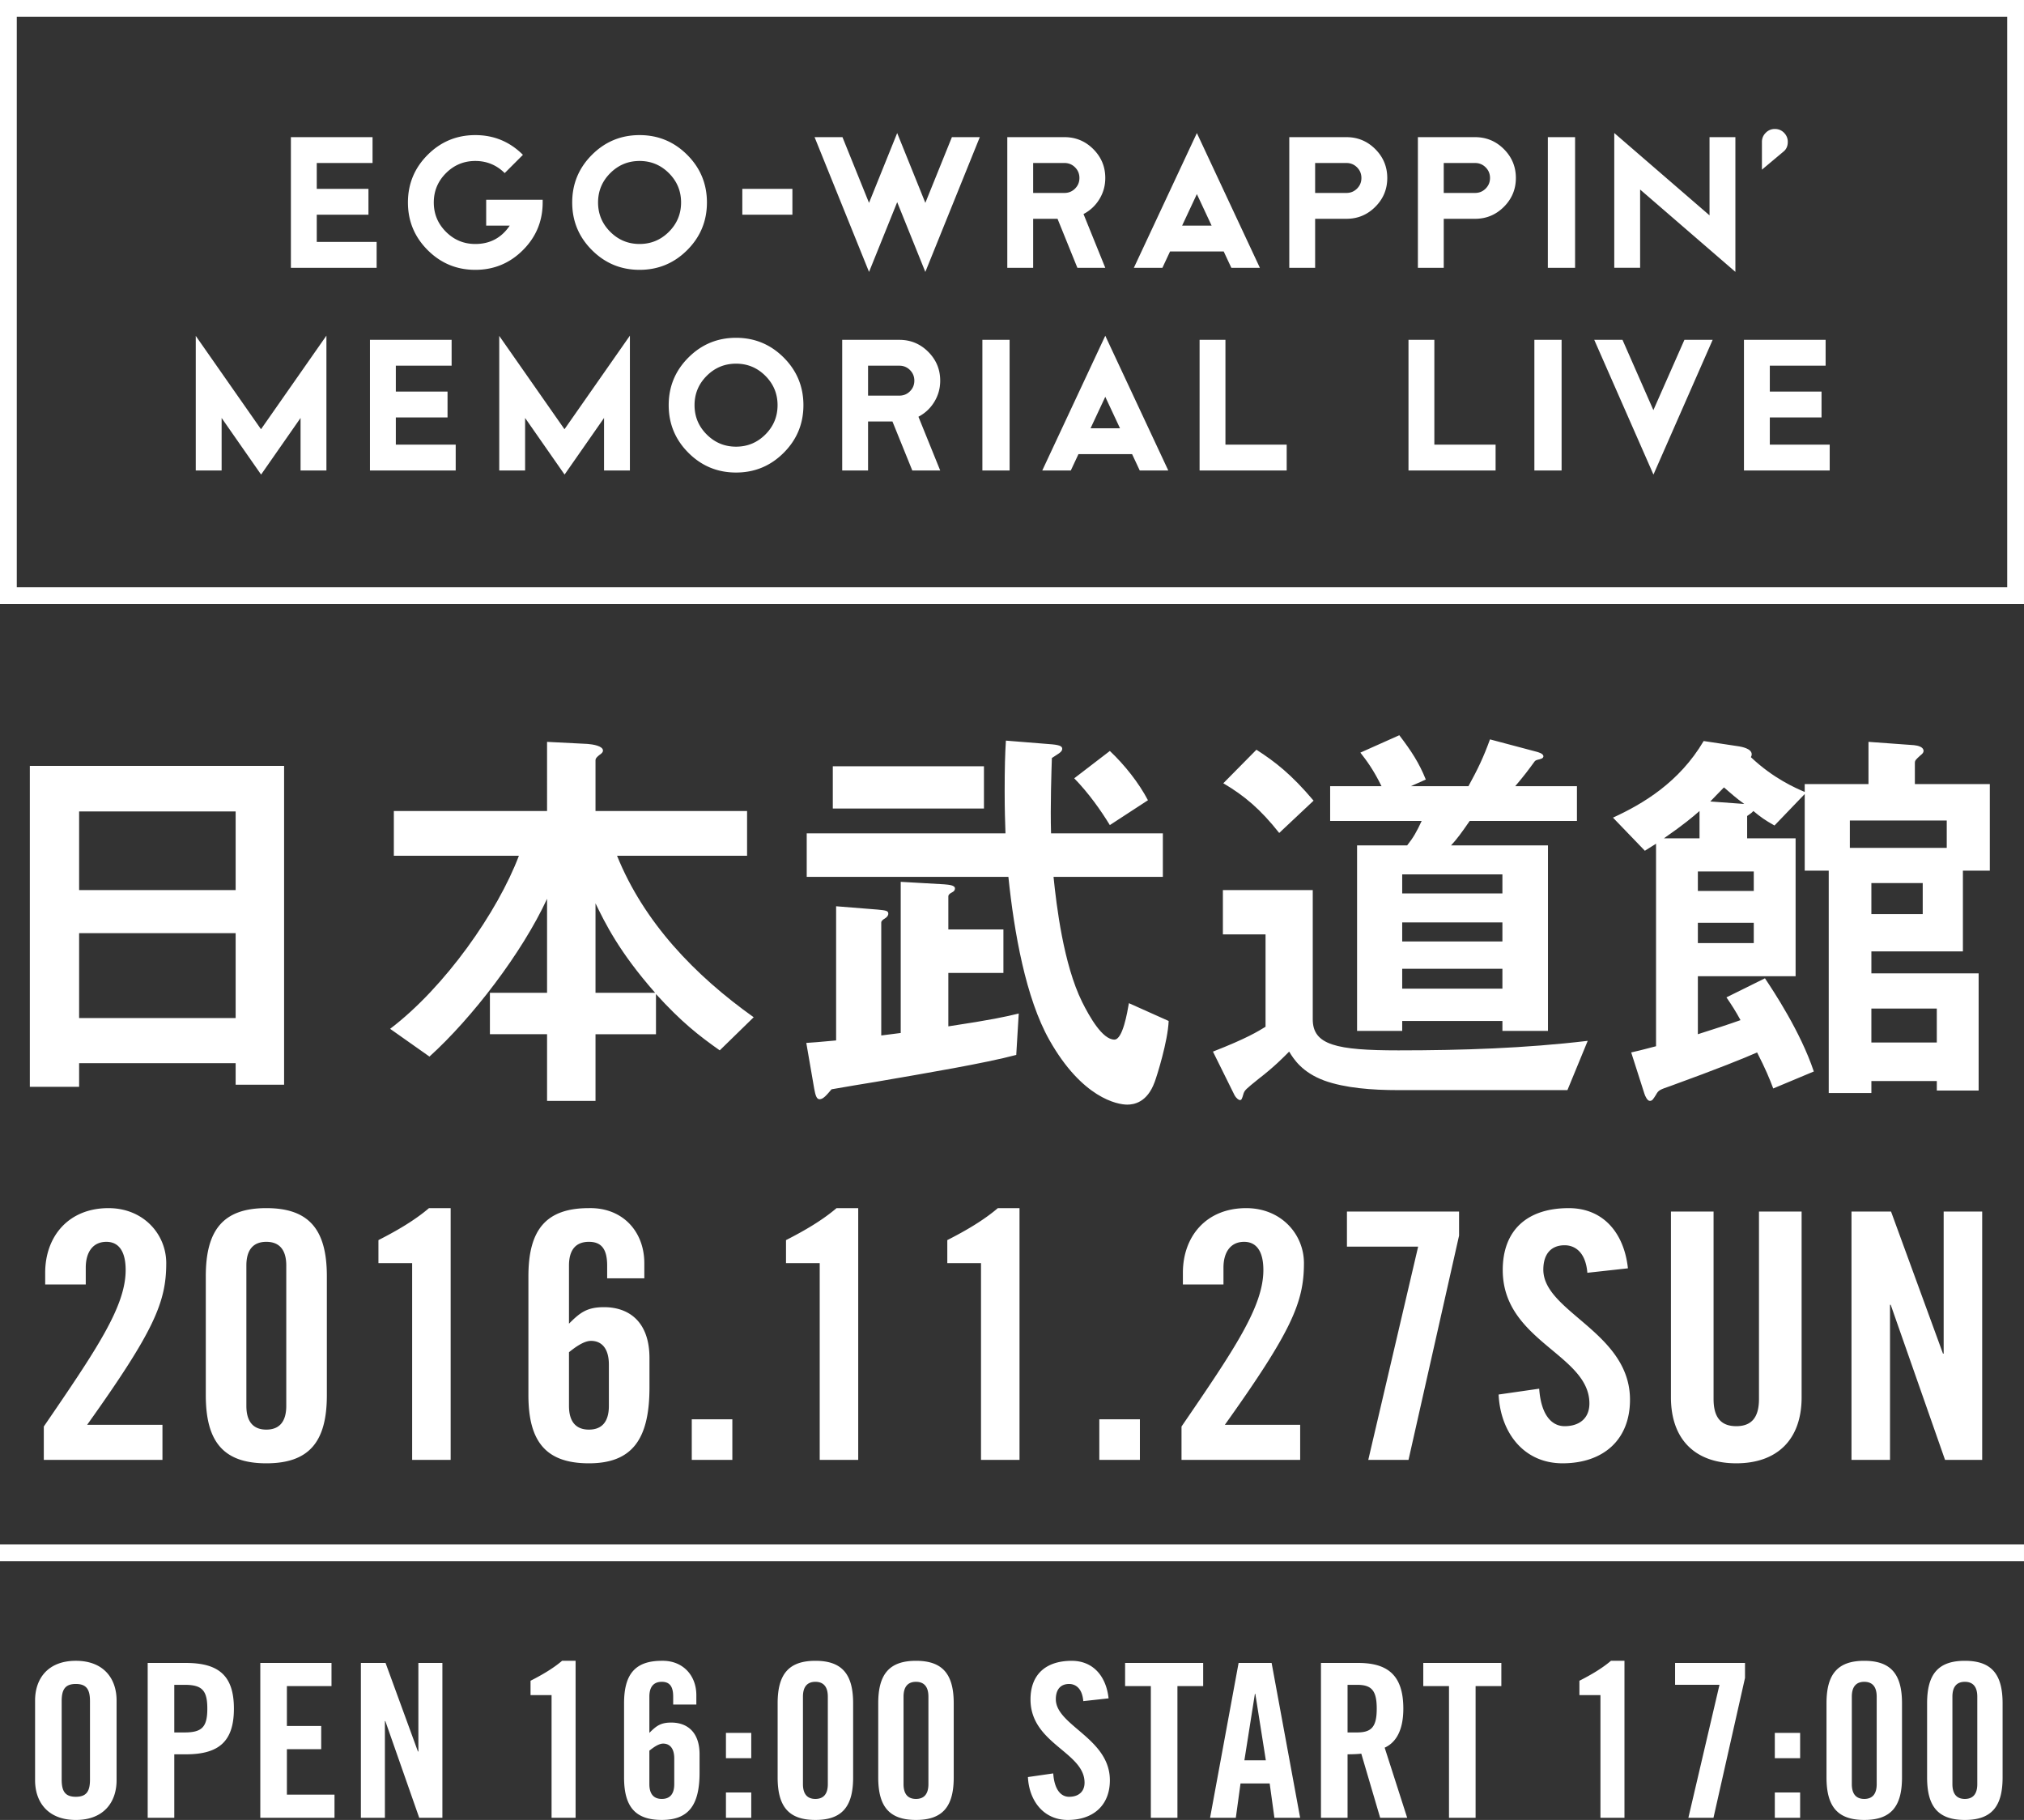 <svg xmlns="http://www.w3.org/2000/svg" width="417.701" height="375.586" viewBox="0 0 417.701 375.586"><rect x="0" y="0" width="417.701" height="375.586" fill="#333333" stroke="none"/><g fill="#FFF"><path d="M48.632 223.86v-4.445H16.328v4.872H6.158v-66.233H58.63v65.805h-9.998zm0-56.405H16.328v16.238h32.304v-16.238zm0 25.126H16.328v17.52h32.304v-17.52zM148.537 216.766c-4.358-3.076-7.862-5.81-13.16-11.622v8.29h-12.478v13.758h-10v-13.76h-11.794v-8.545H112.9v-19.4c-5.128 11.11-15.47 24.613-24.27 32.562l-8.12-5.728c11.366-8.63 22.22-24.185 26.578-35.722h-25.81v-9.23h31.62V153.1l8.376.426c1.11.085 3.162.427 3.162 1.367 0 .342-.256.6-.77.94-.512.428-.768.685-.768 1.027v10.51h31.28v9.23H127.34c5.555 13.76 16.066 24.7 28.202 33.33l-7.007 6.836zm-25.64-30.34v18.46h12.307c-7.52-8.545-10.34-14.442-12.306-18.46zM209.727 217.706c-6.41 1.71-18.545 3.76-28.97 5.555-1.625.258-6.753 1.112-9.146 1.54-1.024 1.195-1.708 2.05-2.477 2.05-.598 0-.854-.77-1.11-2.22l-1.625-9.402c1.282-.085 2.564-.17 6.154-.512v-27.69l8.546.684c1.794.17 2.222.257 2.222.854 0 .427-.342.77-.77 1.026-.17.085-.683.427-.683.77v23.33c1.965-.257 2.136-.257 4.017-.512v-31.194l8.973.513c.94.085 2.222.17 2.222.854 0 .343-.172.6-.685.855-.342.172-.683.428-.683.77v6.836h11.366v8.974h-11.366v11.025c9.058-1.37 11.708-1.966 14.528-2.65l-.513 8.546zm28.544 5.64c-1.537 4.188-4.272 4.617-5.64 4.617-2.05 0-9.314-1.368-16.066-13.332-4.87-8.63-7.264-22.134-8.46-33.67h-41.62v-8.975h41.02c-.084-2.563-.17-4.785-.17-8.716 0-4.787.086-7.778.257-10.427l9.572.77c1.795.17 2.05.51 2.05.938 0 .685-1.024 1.112-2.135 1.882-.086 2.563-.342 10.084-.17 15.553h23.073v8.974h-22.56c.597 5.896 2.05 18.03 5.896 25.808 1.538 3.077 4.187 7.777 6.665 7.777 1.71 0 2.65-5.555 2.993-7.52l8.204 3.675c-.17 4.186-2.393 11.28-2.906 12.647zm-66.402-56.49v-8.717h31.193v8.717H171.87zm57.173 3.42c-1.88-3.077-4.357-6.582-7.348-9.658l7.35-5.64c3.076 2.905 5.982 6.58 7.862 10.17l-7.863 5.127zM323.476 224.97h-34.954c-5.384 0-10.94-.427-15.212-1.965-4.615-1.71-6.324-4.444-7.264-5.982-1.11 1.11-2.99 3.076-6.324 5.64-2.65 2.137-2.82 2.307-3.077 2.99-.342 1.198-.427 1.37-.77 1.37-.17 0-.683-.258-1.11-1.027l-4.444-8.973c7.01-2.734 9.316-4.187 10.855-5.128v-19.057h-8.803v-9.145h18.545v26.664c0 5.298 4.87 6.41 17.69 6.41 13.076 0 26.152-.428 39.056-1.966l-4.187 10.17zm-59.48-53.07c-3.847-4.872-7.18-7.692-11.538-10.256l6.836-6.923c3.846 2.48 7.18 5.044 11.794 10.512l-7.093 6.667zm39.31-2.48c-1.708 2.48-2.648 3.76-3.845 5.043h20v38.286h-9.402v-2.05h-20.68v2.05h-9.316v-38.287h10.34c1.282-1.623 1.966-2.82 2.99-5.042h-18.885v-7.178h10.597c-1.71-3.503-3.162-5.383-4.36-6.922l8.035-3.59c2.477 3.248 4.1 5.725 5.468 9.145l-3.076 1.367h11.88c1.964-3.59 3.075-5.897 4.443-9.657l9.657 2.564c.256.084 1.367.34 1.367.94 0 .17-.086.427-.77.598-.77.172-.855.257-1.026.427-1.367 1.88-2.136 2.906-4.016 5.128h12.733v7.18h-22.133zm6.752 11.025h-20.68v3.932h20.68v-3.932zm0 9.914h-20.68v3.93h20.68v-3.93zm0 9.57h-20.68v4.102h20.68v-4.102zM405.092 179.676v16.665h-18.887v4.53h22.135v24.186h-8.632v-1.966h-13.503v2.48h-8.802v-45.894h-4.957v-15.81l-6.24 6.494c-1.964-1.11-2.82-1.71-4.357-2.99-.343.426-.94.768-1.283 1.025v4.614h10v28.458h-20.17v11.964c3.76-1.196 6.153-1.965 8.802-2.906-1.026-1.88-1.795-3.076-2.906-4.7l7.948-3.932c1.71 2.564 7.35 11.025 10.084 19.23l-8.375 3.504c-.768-2.052-1.623-4.103-3.332-7.436-2.48 1.11-8.204 3.42-17.862 6.923-2.222.77-2.478.854-2.99 1.795-.6.94-.77 1.28-1.283 1.28-.512 0-.94-.938-1.11-1.45l-2.735-8.548c2.65-.598 3.418-.854 5.127-1.28V174.12c-.683.427-1.11.684-2.307 1.453l-6.58-6.836c6.153-2.82 13.673-7.265 18.715-15.81l7.35 1.11c.427.085 2.564.427 2.564 1.623 0 .257-.086.428-.17.6 4.7 4.443 9.314 6.408 11.11 7.177v-1.623h13.16v-8.716l9.4.683c.77.087 1.966.343 1.966 1.198 0 .342-.256.598-.683.94-.94.853-1.11 1.025-1.11 1.537v4.36h15.467v17.86h-5.555zm-54.354-12.307c-1.368 1.195-3.162 2.733-7.35 5.64h7.35v-5.64zm11.195 12.477h-11.537v4.017h11.537v-4.017zm0 10.597h-11.537v4.188h11.537v-4.188zm-6.153-27.946c-.94.94-2.478 2.564-2.82 2.906l7.008.512c-1.88-1.367-2.48-1.965-4.188-3.418zm45.98 6.837h-20v5.64h19.998v-5.64zM396.8 182.24h-10.597v6.41h10.597v-6.41zm2.905 25.895h-13.503v7.008h13.503v-7.008zM414.235 3.466v117.712H3.465V3.466h410.77M417.7 0H0v124.645h417.7V0z"/><path d="M77.727 55.266H60.033V28.303h16.852v5.336H65.37v5.336H76.04v5.336H65.37v5.618h12.357v5.336zM111.993 41.784c0 3.84-1.358 7.115-4.073 9.83-2.715 2.716-5.992 4.073-9.83 4.073-3.84 0-7.115-1.358-9.83-4.073-2.715-2.714-4.073-5.99-4.073-9.83s1.358-7.115 4.073-9.83c2.715-2.715 5.992-4.073 9.83-4.073s7.115 1.36 9.83 4.073l-3.763 3.765c-1.685-1.667-3.708-2.5-6.067-2.5s-4.377.838-6.052 2.513c-1.676 1.677-2.514 3.695-2.514 6.054 0 2.36.838 4.377 2.514 6.053 1.675 1.675 3.693 2.513 6.052 2.513 3.033 0 5.402-1.264 7.106-3.79h-4.86V41.22h11.657v.562zM145.893 41.784c0 3.84-1.358 7.115-4.073 9.83-2.715 2.716-5.992 4.073-9.83 4.073-3.84 0-7.115-1.358-9.83-4.073-2.715-2.714-4.072-5.99-4.072-9.83s1.357-7.115 4.072-9.83 5.992-4.073 9.83-4.073 7.115 1.36 9.83 4.073c2.715 2.716 4.073 5.993 4.073 9.83zm-5.336 0c0-2.36-.838-4.376-2.514-6.053-1.676-1.674-3.694-2.512-6.053-2.512s-4.377.838-6.052 2.513c-1.676 1.677-2.514 3.695-2.514 6.054 0 2.36.838 4.377 2.514 6.053 1.675 1.675 3.693 2.513 6.052 2.513s4.377-.838 6.053-2.513c1.675-1.676 2.514-3.694 2.514-6.053zM163.53 44.312h-10.335v-5.336h10.336v5.336zM202.205 28.303l-11.24 27.816-5.808-14.4-5.81 14.4-11.24-27.817h5.756l5.48 13.563 5.813-14.406 5.812 14.405 5.48-13.562h5.757zM228.1 55.266h-5.757l-4.095-10.11h-5.033v10.11h-5.336V28.303h11.796c2.322 0 4.306.824 5.954 2.47 1.648 1.65 2.472 3.634 2.472 5.955 0 1.592-.407 3.053-1.222 4.382a8.24 8.24 0 0 1-3.272 3.06l4.493 11.096zm-5.335-18.538c0-.86-.3-1.59-.9-2.19-.598-.6-1.33-.9-2.19-.9h-6.46v6.18h6.46c.862 0 1.592-.3 2.19-.9.6-.597.9-1.328.9-2.19zM260.007 55.266h-5.89l-1.577-3.37h-11.073l-1.576 3.37H234l13.004-27.805 13.003 27.806zm-9.963-8.707l-3.04-6.503-3.042 6.502h6.082zM286.296 36.728c0 2.323-.824 4.307-2.472 5.954-1.648 1.648-3.632 2.472-5.954 2.472h-6.46v10.11h-5.336v-26.96h11.797c2.323 0 4.307.823 5.955 2.47 1.646 1.65 2.47 3.633 2.47 5.954zm-5.337 0c0-.86-.3-1.59-.9-2.19-.6-.6-1.33-.9-2.19-.9h-6.46v6.18h6.46c.86 0 1.59-.3 2.19-.9.6-.597.9-1.328.9-2.19zM312.837 36.728c0 2.323-.824 4.307-2.472 5.954-1.648 1.648-3.632 2.472-5.954 2.472h-6.46v10.11h-5.335v-26.96h11.797c2.322 0 4.306.823 5.954 2.47 1.647 1.65 2.47 3.633 2.47 5.954zm-5.337 0c0-.86-.3-1.59-.9-2.19-.598-.6-1.33-.9-2.19-.9h-6.46v6.18h6.46c.862 0 1.592-.3 2.19-.9.6-.597.9-1.328.9-2.19zM325.054 55.266h-5.618V28.303h5.618v26.963zM358.14 56.108l-19.662-16.993v16.15h-5.336V27.45l19.66 16.992v-16.14h5.337V56.11zM368.952 29.285c0 .824-.272 1.47-.814 1.938l-4.522 3.792v-5.73c0-.73.262-1.357.787-1.88a2.564 2.564 0 0 1 1.882-.788c.75 0 1.38.262 1.896.787.515.525.772 1.15.772 1.88zM67.364 97.096h-5.336v-10.84l-8.145 11.682-8.145-11.682v10.84H40.4V69.32l13.464 19.262 13.5-19.313v27.826zM94.045 97.096H76.35V70.134h16.852v5.336H81.687v5.337H92.36v5.336H81.687v5.618h12.358v5.336zM129.996 97.096h-5.336v-10.84l-8.146 11.682-8.145-11.682v10.84h-5.337V69.32l13.464 19.262 13.5-19.313v27.826zM165.805 83.615c0 3.84-1.358 7.115-4.073 9.83-2.715 2.716-5.992 4.073-9.83 4.073-3.84 0-7.115-1.358-9.83-4.073-2.715-2.714-4.072-5.99-4.072-9.83s1.357-7.115 4.072-9.83 5.992-4.073 9.83-4.073 7.115 1.358 9.83 4.072c2.715 2.716 4.073 5.992 4.073 9.83zm-5.336 0c0-2.36-.84-4.377-2.515-6.053-1.676-1.675-3.694-2.513-6.053-2.513-2.36 0-4.377.837-6.052 2.512-1.676 1.676-2.514 3.694-2.514 6.053s.838 4.377 2.514 6.053c1.675 1.675 3.693 2.513 6.052 2.513 2.36 0 4.377-.837 6.053-2.512 1.676-1.677 2.514-3.694 2.514-6.053zM194.032 97.096h-5.758l-4.095-10.11h-5.034v10.11h-5.336V70.134h11.797c2.322 0 4.306.824 5.954 2.47 1.65 1.65 2.473 3.634 2.473 5.955 0 1.59-.407 3.052-1.222 4.38a8.24 8.24 0 0 1-3.27 3.062l4.492 11.094zm-5.336-18.537c0-.862-.3-1.592-.9-2.19-.598-.6-1.33-.9-2.19-.9h-6.46v6.178h6.46c.862 0 1.592-.3 2.19-.9.6-.597.9-1.327.9-2.19zM208.356 97.096h-5.618V70.134h5.618v26.962zM241.104 97.096h-5.89l-1.577-3.37h-11.074l-1.576 3.37h-5.89L228.1 69.29l13.004 27.806zm-9.963-8.706l-3.04-6.502-3.04 6.502h6.08zM265.54 97.096h-17.976V70.134h5.336V91.76h12.64v5.336zM308.652 97.096h-17.976V70.134h5.336V91.76h12.64v5.336zM322.273 97.096h-5.618V70.134h5.618v26.962zM353.448 70.134L341.23 97.94l-12.218-27.806h5.83l6.373 14.506 6.404-14.506h5.828zM377.603 97.096h-17.695V70.134h16.852v5.336h-11.516v5.337h10.673v5.336h-10.673v5.618h12.358v5.336zM9.04 301.277v-6.885c10.93-15.97 16.892-24.77 16.892-32.294 0-4.046-1.56-5.82-3.974-5.82-2.84 0-4.26 2.2-4.26 5.324v3.478H9.325v-2.413c0-7.522 4.827-13.343 13.06-13.343 7.24 0 11.924 5.395 11.924 11.357 0 8.092-2.556 14.053-16.325 33.36h15.543v7.24H9.04zM42.47 263.376c0-9.653 3.692-14.053 12.493-14.053 8.8 0 12.492 4.4 12.492 14.053v24.558c0 9.653-3.69 14.052-12.492 14.052-8.8 0-12.492-4.4-12.492-14.052v-24.558zm16.61-2.2c0-3.336-1.492-4.898-4.118-4.898-2.626 0-4.116 1.56-4.116 4.898v28.958c0 3.336 1.49 4.898 4.116 4.898 2.626 0 4.117-1.56 4.117-4.898v-28.958zM85.057 260.68H78.1v-4.757c3.905-1.987 7.525-4.116 10.435-6.6h4.47v51.954h-7.948V260.68zM125.302 263.802v-2.626c0-3.336-1.135-4.898-3.762-4.898-2.626 0-4.116 1.56-4.116 4.898v11.994c2.27-2.27 3.69-3.406 7.24-3.406 5.11 0 9.37 2.98 9.37 10.504v6.104c0 10.79-3.692 15.615-12.493 15.615-8.8 0-12.49-4.4-12.49-14.052v-24.558c0-9.653 3.69-14.053 12.49-14.053 6.957-.142 11.43 4.827 11.43 11.357v3.124H125.3zm-7.878 26.332c0 3.336 1.49 4.898 4.116 4.898 2.626 0 4.117-1.56 4.117-4.898v-8.517c0-3.336-1.49-4.898-3.69-4.898-1.562 0-3.48 1.49-4.543 2.342v11.072zM142.763 301.277V292.9h8.375v8.377h-8.375zM169.166 260.68h-6.956v-4.757c3.904-1.987 7.524-4.116 10.434-6.6h4.47v51.954h-7.948V260.68zM202.454 260.68h-6.956v-4.757c3.904-1.987 7.524-4.116 10.434-6.6h4.47v51.954h-7.948V260.68zM226.87 301.277V292.9h8.376v8.377h-8.375zM243.834 301.277v-6.885c10.93-15.97 16.892-24.77 16.892-32.294 0-4.046-1.56-5.82-3.974-5.82-2.84 0-4.26 2.2-4.26 5.324v3.478h-8.374v-2.413c0-7.522 4.826-13.343 13.06-13.343 7.24 0 11.923 5.395 11.923 11.357 0 8.092-2.554 14.053-16.323 33.36h15.544v7.24h-24.486zM277.975 257.272v-7.24h23.138V255l-10.433 46.277h-8.304l10.292-44.005h-14.693zM327.588 262.665c-.355-4.4-2.697-5.678-4.684-5.678-2.84 0-4.4 1.846-4.4 5.04 0 8.73 17.885 12.917 17.885 26.828 0 8.447-5.68 13.13-13.912 13.13-8.162 0-12.847-6.53-13.2-14.194l8.374-1.205c.355 5.18 2.413 7.736 5.252 7.736 3.052 0 5.11-1.63 5.11-4.683 0-10.15-17.886-12.847-17.886-27.54 0-8.16 4.97-12.774 13.627-12.774 7.17 0 11.428 5.18 12.208 12.42l-8.375.922zM344.836 250.032h8.8v38.683c0 3.762 1.492 5.607 4.685 5.607 3.195 0 4.686-1.845 4.686-5.607v-38.683h8.8v38.327c0 8.8-5.11 13.626-13.485 13.626-8.374 0-13.484-4.826-13.484-13.627V250.03zM382.1 301.277v-51.245h8.162l10.718 29.314h.142v-29.314h7.95v51.245h-7.666l-11.214-32.01h-.142v32.01h-7.95zM7.24 350.93c0-4.514 2.656-8.188 8.41-8.188s8.41 3.674 8.41 8.19v16.465c0 4.515-2.656 8.19-8.41 8.19s-8.41-3.675-8.41-8.19V350.93zm5.488 16.334c0 2.39.708 3.54 2.92 3.54s2.922-1.15 2.922-3.54v-16.2c0-2.39-.708-3.54-2.92-3.54s-2.922 1.15-2.922 3.54v16.2zM30.48 375.143v-31.958h7.878c6.772 0 9.915 2.612 9.915 9.428s-3.143 9.428-9.915 9.428h-2.39v13.103h-5.49zm5.488-17.616h2.125c3.585 0 4.692-1.107 4.692-4.913 0-3.807-1.107-4.913-4.692-4.913h-2.125v9.827zM53.718 375.143v-31.958h14.695v4.78h-9.207v8.233h7.082v4.78h-7.082v9.384h9.826v4.78H53.718zM74.478 375.143v-31.958h5.09l6.684 18.28h.09v-18.28h4.956v31.958h-4.78l-6.994-19.963h-.09v19.963H74.48zM113.83 349.825h-4.34v-2.966c2.435-1.24 4.693-2.568 6.508-4.117h2.79v32.4h-4.958v-25.318zM138.927 351.772v-1.638c0-2.08-.708-3.054-2.346-3.054-1.637 0-2.566.974-2.566 3.054v7.48c1.416-1.416 2.302-2.125 4.515-2.125 3.186 0 5.842 1.858 5.842 6.55v3.807c0 6.728-2.302 9.738-7.79 9.738-5.49 0-7.79-2.744-7.79-8.764v-15.314c0-6.02 2.302-8.764 7.79-8.764 4.338-.09 7.126 3.01 7.126 7.082v1.948h-4.78zm-4.913 16.422c0 2.08.93 3.054 2.567 3.054 1.64 0 2.568-.974 2.568-3.054v-5.312c0-2.08-.93-3.054-2.302-3.054-.974 0-2.17.93-2.833 1.46v6.906zM149.816 362.838v-5.223h5.223v5.223h-5.224zm0 12.305v-5.223h5.223v5.223h-5.224zM160.484 351.507c0-6.02 2.302-8.764 7.79-8.764 5.49 0 7.79 2.744 7.79 8.764v15.315c0 6.02-2.302 8.764-7.79 8.764-5.49 0-7.79-2.744-7.79-8.764v-15.315zm10.357-1.372c0-2.08-.93-3.054-2.566-3.054-1.638 0-2.567.975-2.567 3.055v18.06c0 2.08.93 3.053 2.567 3.053 1.638 0 2.567-.974 2.567-3.054v-18.06zM181.244 351.507c0-6.02 2.302-8.764 7.79-8.764 5.49 0 7.79 2.744 7.79 8.764v15.315c0 6.02-2.302 8.764-7.79 8.764-5.49 0-7.79-2.744-7.79-8.764v-15.315zm10.357-1.372c0-2.08-.93-3.054-2.566-3.054-1.638 0-2.567.975-2.567 3.055v18.06c0 2.08.93 3.053 2.567 3.053 1.638 0 2.567-.974 2.567-3.054v-18.06zM223.56 351.064c-.22-2.744-1.682-3.54-2.92-3.54-1.772 0-2.745 1.15-2.745 3.142 0 5.444 11.154 8.056 11.154 16.73 0 5.268-3.542 8.19-8.677 8.19-5.09 0-8.012-4.072-8.233-8.853l5.223-.752c.22 3.232 1.505 4.826 3.275 4.826 1.903 0 3.187-1.018 3.187-2.92 0-6.33-11.154-8.013-11.154-17.175 0-5.09 3.1-7.966 8.5-7.966 4.47 0 7.125 3.23 7.612 7.746l-5.222.574zM237.503 347.966h-5.312v-4.78h16.113v4.78h-5.312v27.177h-5.488v-27.177zM255.04 375.143h-5.313l5.887-31.958h6.816l5.887 31.958h-5.312l-.974-7.082h-6.02l-.97 7.083zm1.77-11.862h4.426l-2.17-13.72h-.088l-2.168 13.72zM278.102 375.143h-5.49v-31.958h7.703c6.153 0 9.295 2.612 9.295 9.428 0 5.135-1.992 7.215-3.85 8.056l4.647 14.473h-5.577l-3.895-13.235c-.708.09-1.86.133-2.833.133v13.103zm0-17.616h1.948c2.966 0 4.072-1.107 4.072-4.913 0-3.807-1.107-4.913-4.072-4.913h-1.948v9.827zM299.04 347.966h-5.313v-4.78h16.112v4.78h-5.313v27.177h-5.49v-27.177zM330.29 349.825h-4.34v-2.966c2.435-1.24 4.693-2.568 6.508-4.117h2.79v32.4h-4.958v-25.318zM345.693 347.7v-4.515h14.43v3.098l-6.507 28.86h-5.18l6.42-27.444h-9.163zM366.276 362.838v-5.223h5.223v5.223h-5.224zm0 12.305v-5.223h5.223v5.223h-5.224zM376.944 351.507c0-6.02 2.302-8.764 7.79-8.764s7.79 2.744 7.79 8.764v15.315c0 6.02-2.302 8.764-7.79 8.764s-7.79-2.744-7.79-8.764v-15.315zm10.357-1.372c0-2.08-.93-3.054-2.566-3.054s-2.567.975-2.567 3.055v18.06c0 2.08.93 3.053 2.567 3.053s2.567-.974 2.567-3.054v-18.06zM397.703 351.507c0-6.02 2.302-8.764 7.79-8.764 5.49 0 7.79 2.744 7.79 8.764v15.315c0 6.02-2.302 8.764-7.79 8.764-5.49 0-7.79-2.744-7.79-8.764v-15.315zm10.358-1.372c0-2.08-.93-3.054-2.566-3.054-1.638 0-2.567.975-2.567 3.055v18.06c0 2.08.93 3.053 2.567 3.053 1.638 0 2.567-.974 2.567-3.054v-18.06zM0 318.712h417.7v3.466H0z"/></g></svg>